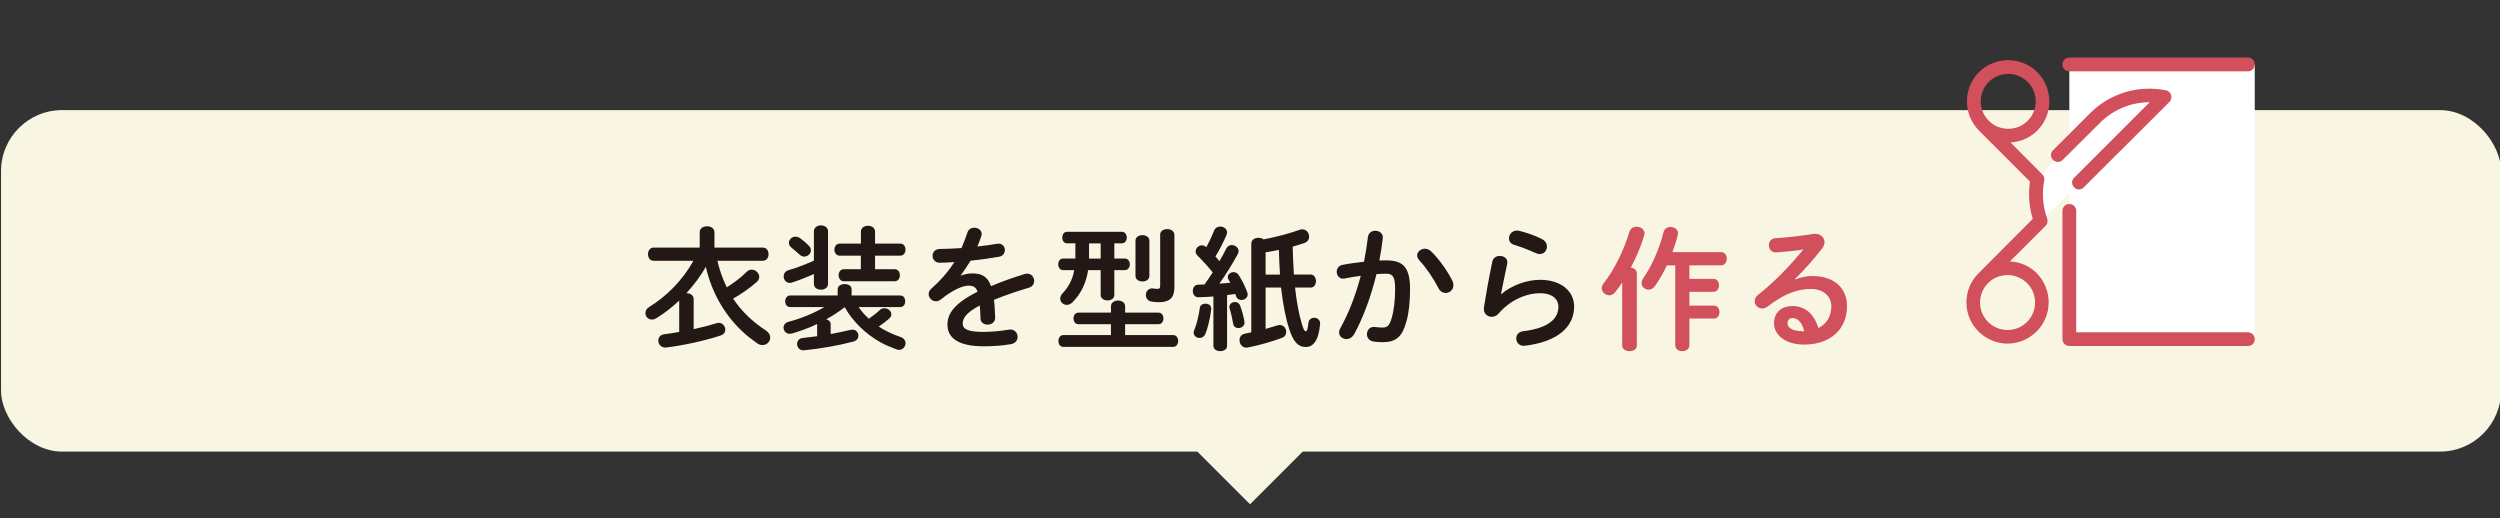 <?xml version="1.0" encoding="UTF-8"?>
<svg id="bocco_x5F_LP" xmlns="http://www.w3.org/2000/svg" width="410" height="85" viewBox="0 0 410 85">
  <rect x="0" y="0" width="410" height="85" fill="#333333" stroke="none"/>
  <rect x=".17" y="18.06" width="410" height="56" rx="10" ry="10" style="fill: #f8f6e2;"/>
  <rect x="190.71" y="48.18" width="28.59" height="28.59" transform="translate(305.79 251.62) rotate(-135)" style="fill: #f8f6e2;"/>
  <g>
    <path d="M117.65,42.76c.35,1.52.86,2.97,1.54,4.36,1.12-.7,2.26-1.54,3.25-2.53.26-.26.55-.37.83-.37.66,0,1.25.57,1.25,1.19,0,.29-.13.57-.42.84-1.19,1.03-2.57,2-3.87,2.73,1.43,2.13,3.25,3.83,5.36,5.21.51.33.73.77.73,1.17,0,.66-.57,1.23-1.27,1.23-.26,0-.55-.07-.83-.26-.88-.62-1.71-1.25-2.48-1.98-3.01-2.82-5.08-6.56-5.98-10.58-.9,1.54-1.98,2.99-3.19,4.31.59,0,1.19.31,1.19.97v4.93c1.36-.29,2.66-.64,3.74-.97.13-.04.26-.07.37-.07.64,0,1.08.57,1.08,1.12,0,.4-.22.77-.73.95-2.42.81-6.02,1.63-8.99,1.98-.79.09-1.27-.53-1.27-1.12,0-.51.31-.97.99-1.06.79-.09,1.6-.22,2.44-.37v-5.15c-1.19,1.12-2.46,2.11-3.76,2.9-.26.15-.51.22-.73.22-.62,0-1.05-.51-1.05-1.06,0-.37.18-.75.62-1.01,2.86-1.74,5.52-4.44,7.25-7.57h-6.55c-.59,0-.9-.55-.9-1.08s.31-1.08.9-1.08h7.58v-2.53c0-.66.62-.97,1.21-.97s1.21.31,1.21.97v2.53h7.95c.62,0,.92.53.92,1.08s-.31,1.08-.92,1.08h-7.47Z" style="fill: #231815;"/>
    <path d="M140.84,50.38c.46.7,1.03,1.34,1.65,1.89.64-.44,1.21-.88,1.8-1.43.22-.2.48-.29.75-.29.59,0,1.14.46,1.14.99,0,.26-.11.53-.42.77-.46.37-1.01.81-1.65,1.25,1.08.7,2.26,1.28,3.54,1.69.59.2.86.62.86,1.03,0,.55-.44,1.1-1.08,1.1-.13,0-.26-.04-.42-.09-.9-.33-1.8-.7-2.64-1.17-2.4-1.36-4.48-3.34-5.84-5.74-.94.73-1.96,1.41-3.03,1.98.4.11.73.37.73.79v1.63c1.16-.22,2.29-.44,3.25-.68.11-.02.22-.04.33-.04.59,0,.97.51.97.99,0,.4-.24.79-.77.95-2.46.66-5.47,1.19-8.17,1.45-.7.07-1.12-.51-1.12-1.03,0-.48.31-.92.92-.99.77-.09,1.56-.18,2.37-.29v-2c-1.38.66-2.79,1.17-4.15,1.56-.13.02-.24.04-.35.04-.62,0-1.01-.51-1.01-1.01,0-.4.26-.81.81-.95,2.09-.55,4.2-1.43,5.89-2.42h-5.62c-.53,0-.81-.48-.81-.95s.29-.95.81-.95h7.8v-1.03c0-.57.57-.84,1.14-.84s1.14.26,1.14.84v1.03h7.98c.55,0,.81.46.81.95s-.26.95-.81.95h-6.79ZM133.48,44.94c-1.23.55-2.46,1.03-3.58,1.39-.13.04-.26.07-.37.07-.62,0-1.01-.55-1.01-1.08,0-.42.24-.84.79-1.01,1.3-.37,2.68-.9,4.17-1.56v-4.82c0-.64.59-.97,1.16-.97s1.16.33,1.16.97v8.63c0,.64-.59.95-1.16.95s-1.16-.31-1.16-.95v-1.61ZM132.66,40.3c.24.24.33.51.33.75,0,.57-.53,1.03-1.1,1.03-.24,0-.51-.09-.75-.31-.53-.48-.88-.79-1.32-1.14-.31-.24-.44-.53-.44-.81,0-.53.48-1.01,1.08-1.01.22,0,.46.07.7.22.57.4,1.03.79,1.49,1.28ZM141.19,41.93h-3.49c-.57,0-.86-.51-.86-.99s.29-.99.86-.99h3.49v-1.96c0-.64.59-.97,1.16-.97s1.16.33,1.16.97v1.96h4.13c.57,0,.86.48.86.99s-.29.99-.86.99h-4.13v2.22h3.21c.57,0,.86.48.86.99s-.29.99-.86.99h-8.33c-.57,0-.86-.51-.86-.99s.29-.99.86-.99h2.79v-2.22Z" style="fill: #231815;"/>
    <path d="M157.56,45.21c.57-.22,1.21-.37,1.89-.37,1.52,0,2.5.46,3.08,2.09,1.71-.73,3.56-1.39,5.49-1.98.15-.04.31-.07.44-.07.73,0,1.14.59,1.14,1.19,0,.46-.26.95-.88,1.12-1.91.57-3.87,1.23-5.71,1.98.11.81.15,1.78.2,2.93.02.75-.62,1.14-1.25,1.14-.57,0-1.14-.33-1.16-1.01-.02-.84-.07-1.54-.11-2.13-2.29,1.17-2.81,2.16-2.81,2.97,0,.86.79,1.36,3.32,1.36,1.38,0,2.83-.13,4.26-.37.88-.15,1.43.51,1.43,1.19,0,.53-.35,1.06-1.1,1.19-1.43.26-3.05.35-4.5.35-4.15,0-5.91-1.39-5.91-3.54,0-1.76,1.03-3.45,4.94-5.41-.29-.81-.75-.99-1.54-.99s-2.42.59-4.5,2.27c-.26.2-.53.29-.79.29-.64,0-1.19-.55-1.19-1.17,0-.33.15-.66.51-.97,1.38-1.21,2.64-2.64,3.71-4.29-.86.07-1.65.09-2.37.11-.79.02-1.21-.57-1.21-1.14s.4-1.12,1.21-1.12c1.03,0,2.26-.07,3.54-.15.37-.88.7-1.74.97-2.55.18-.55.64-.79,1.12-.79.62,0,1.21.4,1.21,1.01,0,.11,0,.22-.04.33-.2.62-.42,1.19-.66,1.74,1.14-.11,2.24-.26,3.19-.44.86-.15,1.32.44,1.32,1.03,0,.48-.31.99-.97,1.1-1.38.24-3.03.48-4.66.64-.55.9-1.1,1.74-1.63,2.44l.04.04Z" style="fill: #231815;"/>
    <path d="M178.45,44.3c-.31,2.13-1.19,3.9-2.57,5.28-.31.31-.64.42-.92.42-.59,0-1.08-.46-1.08-1.03,0-.29.11-.57.37-.86.97-1.01,1.63-2.2,1.93-3.81h-1.82c-.55,0-.81-.48-.81-.95s.26-.95.81-.95h2v-2.49h-1.34c-.55,0-.81-.48-.81-.95s.26-.95.81-.95h8.94c.55,0,.83.46.83.95s-.29.95-.83.95h-1.21v2.49h1.71c.55,0,.83.46.83.95s-.29.95-.83.95h-1.71v4.05c0,.62-.55.92-1.12.92s-1.12-.31-1.12-.92v-4.05h-2.07ZM182.2,53.17h-5.34c-.53,0-.81-.48-.81-.95s.29-.95.81-.95h5.34v-1.03c0-.64.59-.95,1.16-.95s1.16.31,1.16.95v1.03h5.47c.55,0,.81.46.81.95s-.26.95-.81.95h-5.47v1.78h7.87c.55,0,.83.48.83.97s-.29.97-.83.97h-18c-.55,0-.81-.48-.81-.97s.26-.97.81-.97h7.8v-1.78ZM180.51,42.41v-2.49h-1.91v2.49h1.91ZM186.22,39.48c0-.62.57-.92,1.14-.92s1.14.31,1.14.92v5.76c0,.62-.57.92-1.14.92s-1.14-.31-1.14-.92v-5.76ZM192.6,47.12c0,1.76-.81,2.44-2.57,2.44-.33,0-.75-.02-1.14-.09-.66-.11-.97-.59-.97-1.08,0-.62.44-1.19,1.25-1.08.29.04.4.07.62.07.35,0,.48-.11.48-.53v-8.36c0-.62.57-.92,1.14-.92s1.19.31,1.19.95v8.6Z" style="fill: #231815;"/>
    <path d="M199,48.62c-.83.07-1.67.11-2.44.13-.64.02-.94-.51-.94-1.03s.29-1.03.9-1.03c.33,0,.68-.02,1.03-.04.46-.64.9-1.32,1.34-1.98-.79-.97-1.67-1.94-2.48-2.73-.22-.22-.33-.46-.33-.7,0-.53.48-1.01,1.03-1.01.24,0,.48.09.73.31.46-.84.9-1.78,1.27-2.71.18-.46.59-.68,1.01-.68.55,0,1.12.37,1.12.97,0,.11-.04.26-.09.4-.48,1.14-1.12,2.4-1.82,3.54.22.26.44.51.66.77.42-.73.81-1.43,1.12-2.07.2-.4.55-.57.9-.57.55,0,1.12.42,1.12.99,0,.15-.04.31-.13.48-.81,1.5-1.96,3.39-3.03,4.86.59-.04,1.21-.09,1.8-.15-.09-.18-.2-.35-.29-.51-.09-.15-.13-.29-.13-.42,0-.46.46-.81.94-.81.31,0,.62.13.83.44.51.77,1.08,1.89,1.43,2.86.04.13.07.24.07.35,0,.57-.53.92-1.03.92-.37,0-.73-.18-.86-.59l-.13-.4c-.46.07-.92.11-1.36.18v8.34c0,.57-.55.86-1.12.86s-1.12-.29-1.12-.86v-8.1ZM197.7,49.8c.51,0,1.01.31.94.92-.18,1.5-.55,3.06-.97,4.07-.2.44-.57.64-.94.64-.48,0-.97-.33-.97-.88,0-.11.02-.24.09-.4.37-.86.75-2.33.92-3.65.07-.48.48-.7.92-.7ZM204.09,52.73c.11.68-.46,1.08-.99,1.08-.4,0-.77-.22-.86-.7-.15-.88-.33-1.69-.59-2.53-.02-.09-.04-.18-.04-.24,0-.48.46-.81.92-.81.35,0,.7.18.86.62.29.81.55,1.69.7,2.6ZM205.21,39.97c0-.66.59-.97,1.19-.97.31,0,.62.09.83.26,2.29-.44,4.35-1.01,5.87-1.56.18-.07.33-.09.46-.09.7,0,1.14.59,1.14,1.21,0,.42-.24.84-.77,1.03-.59.22-1.25.4-1.93.59.02,1.52.11,3.06.2,4.58h2.72c.59,0,.9.53.9,1.08s-.31,1.06-.9,1.06h-2.53c.26,2.4.64,4.42,1.14,6.05.26.92.46,1.12.62,1.12.18,0,.31-.24.42-1.36.07-.59.51-.86.94-.86.51,0,1.03.35.99.99-.24,2.86-1.21,3.81-2.35,3.81s-2-.68-2.72-2.95c-.59-1.8-1.03-4.09-1.34-6.8h-2.53v6.78c.66-.18,1.3-.37,1.93-.57.13-.04.26-.07.4-.07.64,0,1.05.57,1.05,1.12,0,.42-.22.81-.7.99-1.67.62-3.71,1.21-5.6,1.58-.83.18-1.36-.53-1.36-1.19,0-.48.26-.97.9-1.08.33-.07.68-.13,1.03-.22v-14.54ZM209.92,45.03c-.09-1.34-.15-2.68-.18-4.05-.73.15-1.45.29-2.18.4v3.65h2.35Z" style="fill: #231815;"/>
    <path d="M222.01,54.91c-.31.48-.75.7-1.19.7-.64,0-1.21-.44-1.21-1.1,0-.2.07-.44.2-.68,1.38-2.44,2.53-5.46,3.36-8.6-.9.11-1.78.26-2.61.44-.86.18-1.34-.46-1.34-1.1,0-.51.31-1.01.99-1.14,1.12-.22,2.33-.37,3.49-.51.26-1.34.48-2.71.64-4.05.09-.7.64-1.03,1.21-1.03.66,0,1.32.44,1.23,1.25-.13,1.19-.33,2.42-.57,3.63.44-.02.83-.02,1.19-.02,2.81,0,3.85,1.28,3.85,4.73,0,2.07-.2,3.92-.59,5.26-.68,2.53-1.69,3.43-3.91,3.43-.53,0-1.08-.04-1.49-.11-.75-.11-1.08-.66-1.08-1.19,0-.66.46-1.3,1.3-1.19.42.04.75.09,1.21.09.77,0,1.16-.24,1.54-1.54.37-1.25.57-2.97.57-4.78,0-1.98-.37-2.51-1.43-2.51-.48,0-1.03.02-1.63.07-.88,3.63-2.18,7.17-3.71,9.95ZM238.18,46.02c.13.26.18.53.18.75,0,.77-.62,1.28-1.27,1.28-.44,0-.92-.24-1.21-.84-.81-1.58-1.96-3.28-3.12-4.53-.24-.26-.35-.55-.35-.79,0-.62.62-1.1,1.27-1.1.35,0,.7.13,1.01.42,1.38,1.32,2.75,3.34,3.49,4.82Z" style="fill: #231815;"/>
    <path d="M246.21,48.24c1.67-1.45,4.2-2.35,6.37-2.35,3.45,0,5.58,1.89,5.58,4.38,0,3.39-2.79,5.81-8.09,6.43-.9.11-1.41-.55-1.41-1.19,0-.55.37-1.1,1.12-1.19,4.31-.51,5.8-2.13,5.8-4.03,0-1.14-.9-2.2-3.01-2.2-2.33,0-4.97,1.19-6.81,3.34-.31.37-.73.53-1.12.53-.73,0-1.43-.59-1.27-1.54.33-2.16.83-4.97,1.38-7.53.13-.64.68-.92,1.21-.92.7,0,1.38.46,1.23,1.25-.42,2.05-.79,3.72-1.03,5l.04.02ZM252.93,39.24c.55.29.77.75.77,1.21,0,.62-.46,1.21-1.16,1.21-.2,0-.42-.04-.66-.15-1.14-.51-2.53-1.06-3.58-1.36-.57-.18-.83-.62-.83-1.06,0-.62.51-1.28,1.3-1.28.11,0,.24.02.37.04,1.19.29,2.66.79,3.8,1.39Z" style="fill: #231815;"/>
    <path d="M266.05,46.31c-.37.57-.77,1.12-1.16,1.61-.29.35-.64.51-.97.51-.64,0-1.23-.53-1.23-1.17,0-.26.09-.53.31-.81,1.74-2.16,3.34-5.48,4.22-8.43.18-.57.66-.84,1.16-.84.66,0,1.32.42,1.32,1.12,0,.11-.02.24-.07.37-.48,1.65-1.27,3.5-2.18,5.21.53.07.99.37.99.95v11.86c0,.59-.59.9-1.19.9s-1.21-.31-1.21-.9v-10.39ZM273.37,43.51c-.57,1.23-1.23,2.38-1.93,3.37-.31.44-.7.62-1.08.62-.62,0-1.14-.46-1.14-1.08,0-.24.09-.51.26-.77,1.38-1.98,2.61-4.69,3.34-7.57.15-.59.64-.86,1.14-.86.62,0,1.23.37,1.23,1.03,0,.11-.02.2-.04.31-.22.92-.53,1.87-.88,2.79h8c.62,0,.92.55.92,1.08s-.31,1.08-.92,1.08h-5.21v2.22h3.96c.59,0,.9.53.9,1.06s-.31,1.06-.9,1.06h-3.96v2.27h4.04c.59,0,.9.53.9,1.06s-.31,1.06-.9,1.06h-4.04v4.38c0,.64-.57.97-1.16.97s-1.16-.33-1.16-.97v-13.09h-1.36Z" style="fill: #d24f5c;"/>
    <path d="M294.45,45.82c.92-.37,1.91-.55,2.79-.55,3.43,0,5.67,1.87,5.67,4.93,0,3.85-2.77,6.31-7.05,6.31-3.01,0-4.92-1.54-4.92-3.5,0-1.65,1.1-2.82,3.05-2.82,2.11,0,3.58,1.41,4.22,3.61,1.36-.66,2.13-1.94,2.13-3.59,0-1.56-1.23-2.82-3.34-2.82-2.22,0-4.37.77-7.08,2.86-.31.24-.64.35-.92.35-.68,0-1.23-.57-1.23-1.21,0-.35.15-.73.55-1.03,2.55-1.98,5.38-4.91,7.43-7.44-1.23.2-2.72.35-4.46.48-.77.04-1.19-.57-1.19-1.19,0-.55.35-1.12,1.08-1.14,1.78-.11,4.11-.37,6.22-.7,1.08-.15,1.82.53,1.82,1.36,0,.33-.13.68-.4,1.03-1.3,1.67-2.97,3.59-4.42,4.97l.04.07ZM293.94,52.16c-.46,0-.79.37-.79.86,0,.73.83,1.3,2.57,1.3h.18c-.37-1.41-1.03-2.16-1.96-2.16Z" style="fill: #d24f5c;"/>
  </g>
  <g>
    <path d="M339.37,10.57h30.41v45.05h-30.41V10.57Z" style="fill: #fff;"/>
    <path d="M334.87,36.1l4.5-4.5,15.62-15.69h0c-4.13-.83-8.45.45-11.41,3.45l-9.46,9.99" style="fill: #fff;"/>
    <path d="M329.61,42.89l5.86-5.86.04-.04c.26-.3.38-.71.23-1.13-.71-1.99-.9-4.13-.49-6.23.08-.38-.04-.75-.3-1.01h0l-5.22-5.26c1.65-.08,3.23-.79,4.39-1.95,2.63-2.63,2.63-6.91,0-9.57-2.63-2.63-6.91-2.63-9.57,0-2.63,2.63-2.63,6.91,0,9.57l8.37,8.37c-.3,2.06-.15,4.13.45,6.12l-9.05,9.08c-2.48,2.63-2.44,6.79.15,9.38,1.31,1.31,3.04,1.99,4.77,1.99s3.45-.68,4.77-1.99c2.63-2.63,2.63-6.91,0-9.57-1.2-1.2-2.78-1.84-4.39-1.91ZM326.16,19.81c-1.76-1.76-1.76-4.62,0-6.38.86-.86,2.03-1.31,3.19-1.31s2.29.45,3.19,1.31c1.76,1.76,1.76,4.62,0,6.38-.86.86-1.99,1.31-3.19,1.31s-2.33-.45-3.19-1.31ZM332.43,52.8c-1.76,1.76-4.62,1.76-6.38,0-1.76-1.76-1.76-4.62,0-6.38.86-.86,2.03-1.31,3.19-1.31s2.29.45,3.19,1.31c1.76,1.76,1.76,4.62,0,6.38ZM368.65,56.74h-29.28c-.64,0-1.13-.49-1.13-1.13v-21.02c0-.64.49-1.13,1.13-1.13s1.13.49,1.13,1.13v19.9h28.15c.64,0,1.13.49,1.13,1.13s-.49,1.13-1.13,1.13ZM368.65,11.7h-29.28c-.64,0-1.13-.49-1.13-1.13s.49-1.13,1.13-1.13h29.28c.64,0,1.13.49,1.13,1.13s-.49,1.13-1.13,1.13Z" style="fill: #d24f5c;"/>
    <path d="M340.95,31.07c-.3,0-.56-.11-.79-.34-.45-.45-.45-1.16,0-1.58l12.39-12.39c-3.04,0-5.97,1.2-8.15,3.38l-6.12,6.08c-.45.45-1.16.45-1.58,0-.45-.45-.45-1.16,0-1.58l6.08-6.08c3.27-3.27,7.92-4.65,12.43-3.75.41.08.75.38.86.79s0,.83-.3,1.13l-14.04,14c-.23.23-.53.34-.79.34Z" style="fill: #d24f5c;"/>
  </g>
</svg>
